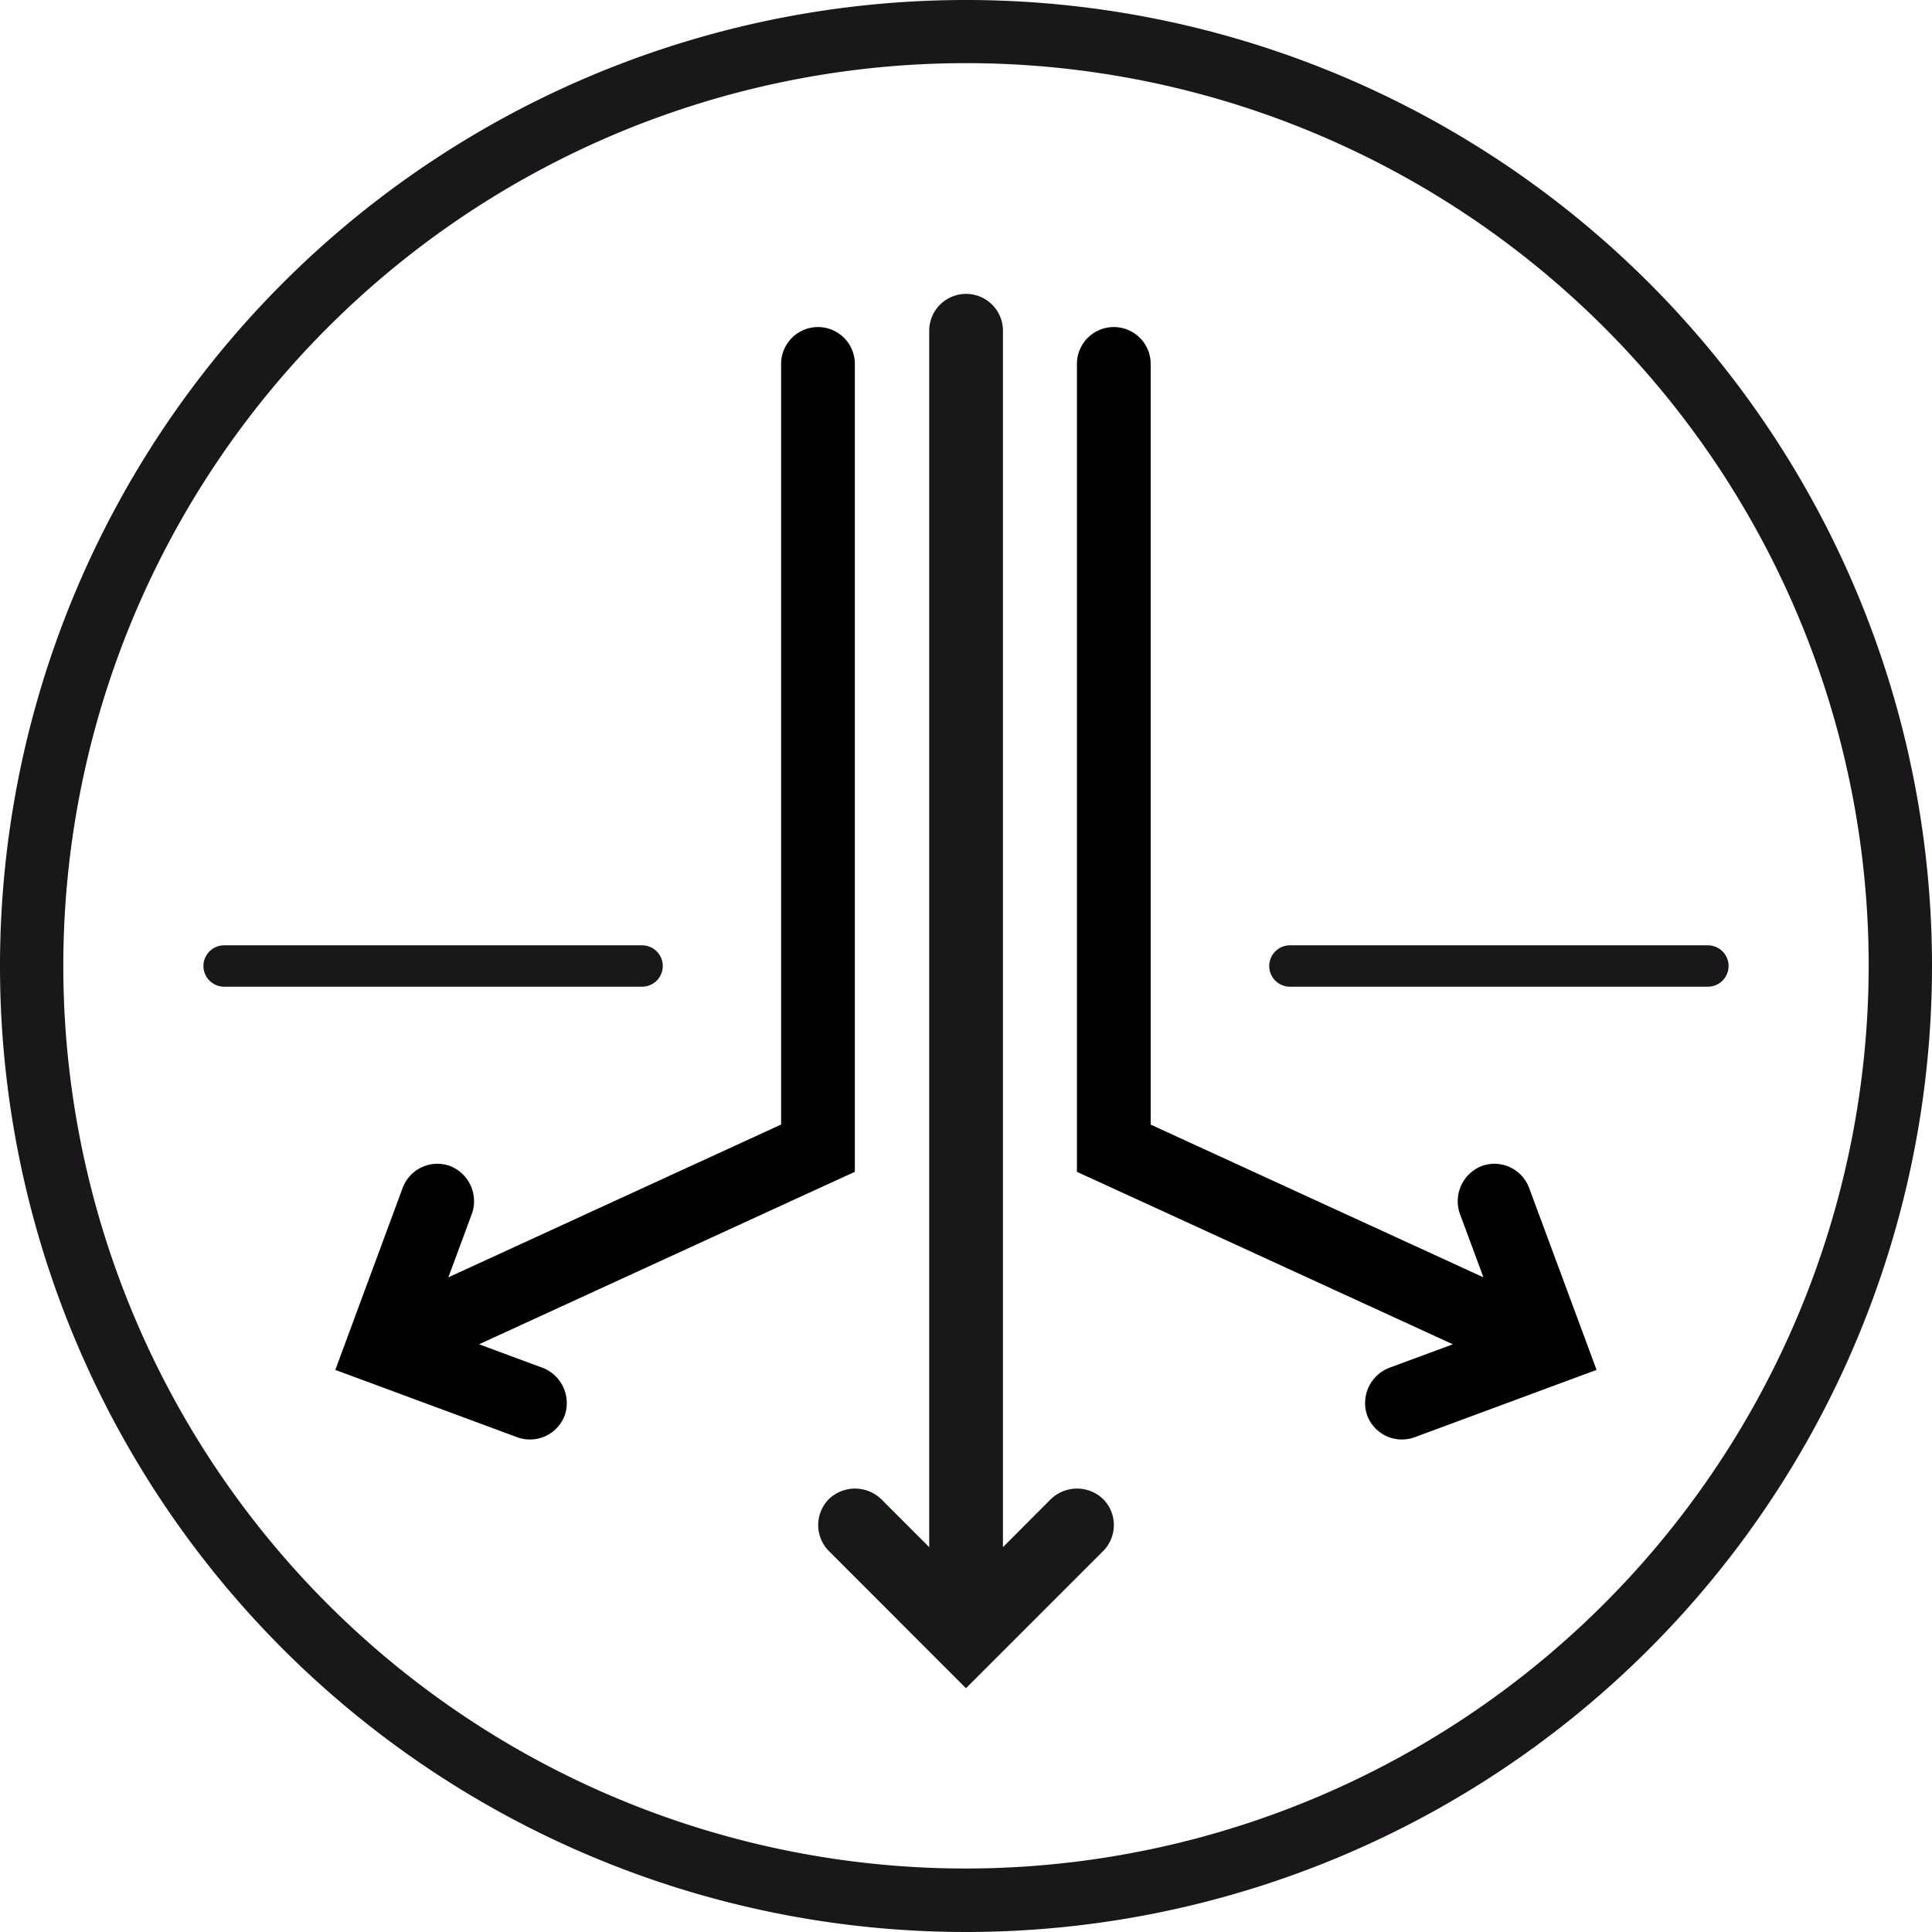 <?xml version="1.0" encoding="UTF-8"?>
<svg xmlns="http://www.w3.org/2000/svg" id="glasfasernetz" width="70" height="70" viewBox="0 0 70 70">
  <path id="Pfad_506" data-name="Pfad 506" d="M67.706,35A32.706,32.706,0,1,0,35,67.7,32.739,32.739,0,0,0,67.706,35M70,35A35,35,0,1,1,35,0,35,35,0,0,1,70,35" fill="#1a171b"></path>
  <path id="Pfad_507" data-name="Pfad 507" d="M46.74,59.474,45,61.218V17.146a1.336,1.336,0,1,0-2.672,0V61.218l-1.744-1.744a1.368,1.368,0,0,0-1.888,0,1.337,1.337,0,0,0,0,1.888L43.66,66.33l4.968-4.968a1.337,1.337,0,0,0,0-1.888A1.368,1.368,0,0,0,46.74,59.474Z" transform="translate(-8.661 -5.162)" fill="#1a171b"></path>
  <path id="Pfad_508" data-name="Pfad 508" d="M67.064,47a1.343,1.343,0,0,0-1.72-.792,1.37,1.37,0,0,0-.792,1.72l.856,2.312L53.352,44.706V17.146a1.336,1.336,0,1,0-2.672,0V46.418l2.672,1.224L64.3,52.666l-2.312.856a1.37,1.37,0,0,0-.792,1.72,1.343,1.343,0,0,0,1.72.792l6.592-2.44L67.064,47Z" transform="translate(-11.661 -3.96)"></path>
  <path id="Pfad_509" data-name="Pfad 509" d="M18.22,47a1.343,1.343,0,0,1,1.72-.792,1.37,1.37,0,0,1,.792,1.72l-.856,2.312,12.056-5.536V17.146a1.336,1.336,0,1,1,2.672,0V46.418l-2.672,1.224L20.988,52.666l2.312.856a1.37,1.37,0,0,1,.792,1.72,1.343,1.343,0,0,1-1.72.792l-6.592-2.44L18.22,47Z" transform="translate(-3.631 -3.96)"></path>
  <line id="Linie_76" data-name="Linie 76" x2="15.144" transform="translate(8.12 35)" fill="none" stroke="#1a171b" stroke-linecap="round" stroke-miterlimit="10" stroke-width="1.5"></line>
  <line id="Linie_77" data-name="Linie 77" x2="15.144" transform="translate(46.736 35)" fill="none" stroke="#1a171b" stroke-linecap="round" stroke-miterlimit="10" stroke-width="1.5"></line>
</svg>
